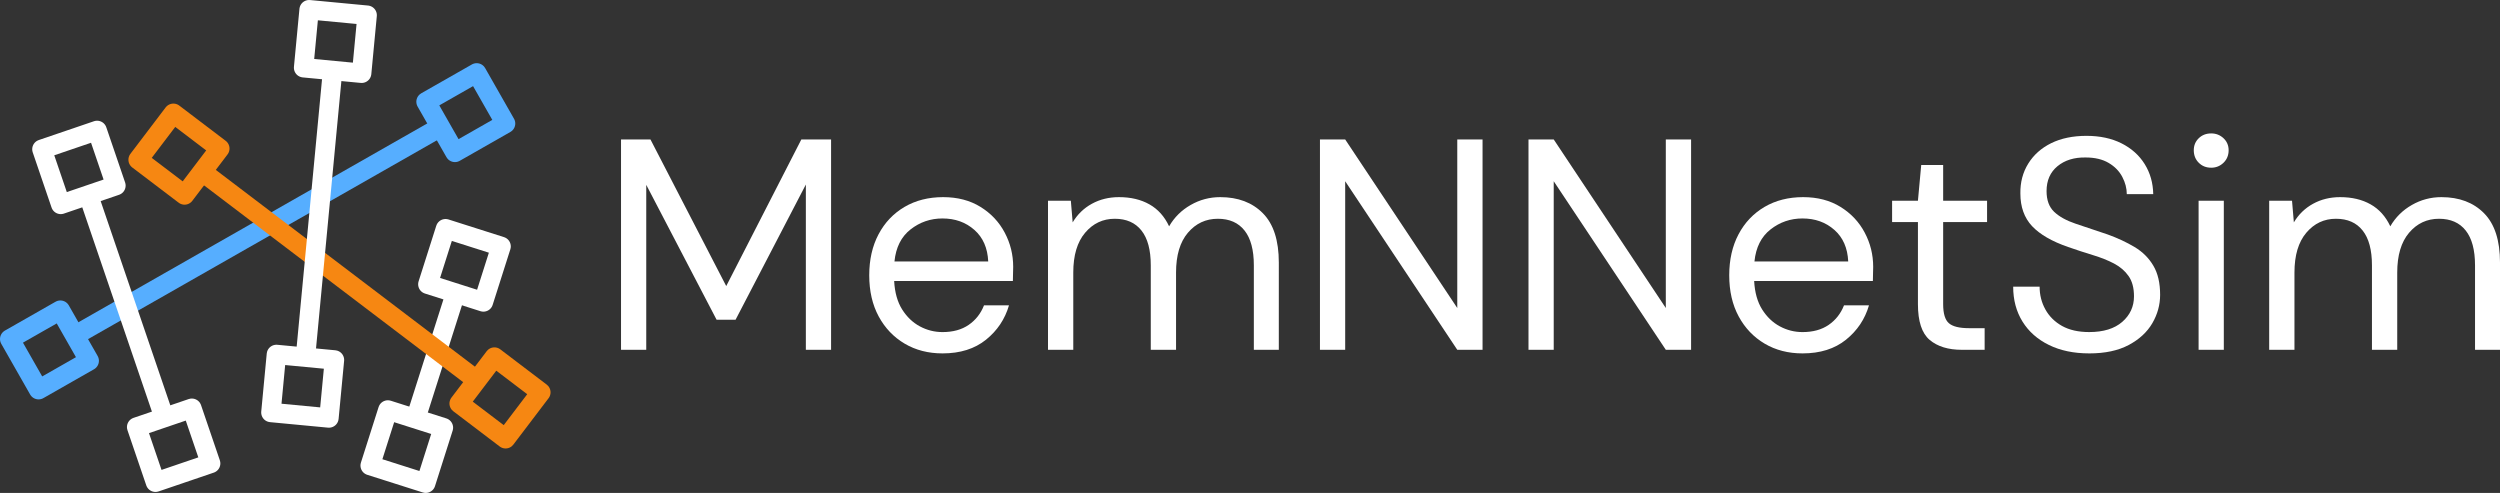 <?xml version="1.0" encoding="UTF-8" standalone="no"?>
<svg
   width="1028.263"
   zoomAndPan="magnify"
   viewBox="0 0 771.197 152.056"
   height="202.742"
   preserveAspectRatio="xMidYMid"
   version="1.0"
   id="svg45"
   sodipodi:docname="mnns-banner.svg"
   xmlns:inkscape="http://www.inkscape.org/namespaces/inkscape"
   xmlns:sodipodi="http://sodipodi.sourceforge.net/DTD/sodipodi-0.dtd"
   xmlns="http://www.w3.org/2000/svg"
   xmlns:svg="http://www.w3.org/2000/svg">
  <rect x="0" y="0" width="771.197" height="152.056" fill="#333333" stroke="none"/>
  <sodipodi:namedview
     id="namedview45"
     pagecolor="#ffffff"
     bordercolor="#000000"
     borderopacity="0.25"
     inkscape:showpageshadow="2"
     inkscape:pageopacity="0.0"
     inkscape:pagecheckerboard="0"
     inkscape:deskcolor="#d1d1d1" />
  <defs
     id="defs1">
    <g
       id="g1" />
  </defs>
  <path
     stroke-linecap="butt"
     fill="none"
     stroke-linejoin="miter"
     d="M 134.579,39.942 24.372,102.751"
     stroke="#56aeff"
     stroke-width="5.994"
     stroke-opacity="1"
     stroke-miterlimit="4"
     id="path1" />
  <path
     stroke-linecap="round"
     fill="none"
     stroke-linejoin="round"
     d="m 155.954,38.106 -15.621,8.902 -8.906,-15.621 15.625,-8.902 z m 0,0"
     stroke="#56aeff"
     stroke-width="5.994"
     stroke-opacity="1"
     stroke-miterlimit="4"
     id="path2" />
  <path
     stroke-linecap="round"
     fill="none"
     stroke-linejoin="round"
     d="M 11.899,120.208 27.52,111.302 18.618,95.681 2.997,104.583 Z m 0,0"
     stroke="#56aeff"
     stroke-width="5.994"
     stroke-opacity="1"
     stroke-miterlimit="4"
     id="path3" />
  <path
     stroke-linecap="butt"
     fill="none"
     stroke-linejoin="miter"
     d="M 128.665,127.77 140.098,91.841"
     stroke="#ffffff"
     stroke-width="5.994"
     stroke-opacity="1"
     stroke-miterlimit="4"
     id="path4" />
  <path
     stroke-linecap="round"
     fill="none"
     stroke-linejoin="round"
     d="m 114.192,143.61 5.453,-17.137 17.133,5.453 -5.449,17.133 z m 0,0"
     stroke="#ffffff"
     stroke-width="5.994"
     stroke-opacity="1"
     stroke-miterlimit="4"
     id="path5" />
  <path
     stroke-linecap="round"
     fill="none"
     stroke-linejoin="round"
     d="m 137.434,70.552 -5.449,17.137 17.133,5.453 5.453,-17.137 z m 0,0"
     stroke="#ffffff"
     stroke-width="5.994"
     stroke-opacity="1"
     stroke-miterlimit="4"
     id="path6" />
  <path
     stroke-linecap="butt"
     fill="none"
     stroke-linejoin="miter"
     d="M 145.887,116.407 63.563,53.891"
     stroke="#f68712"
     stroke-width="5.994"
     stroke-opacity="1"
     stroke-miterlimit="4"
     id="path7" />
  <path
     stroke-linecap="round"
     fill="none"
     stroke-linejoin="round"
     d="m 155.962,135.348 -14.32,-10.875 10.875,-14.32 14.32,10.875 z m 0,0"
     stroke="#f68712"
     stroke-width="5.994"
     stroke-opacity="1"
     stroke-miterlimit="4"
     id="path8" />
  <path
     stroke-linecap="round"
     fill="none"
     stroke-linejoin="round"
     d="M 42.61,49.274 56.93,60.145 67.805,45.825 53.485,34.95 Z m 0,0"
     stroke="#f68712"
     stroke-width="5.994"
     stroke-opacity="1"
     stroke-miterlimit="4"
     id="path9" />
  <path
     stroke-linecap="butt"
     fill="none"
     stroke-linejoin="miter"
     d="M 94.36,108.696 102.465,23.239"
     stroke="#ffffff"
     stroke-width="5.994"
     stroke-opacity="1"
     stroke-miterlimit="4"
     id="path10" />
  <path
     stroke-linecap="round"
     fill="none"
     stroke-linejoin="round"
     d="m 83.571,127.239 1.695,-17.898 17.902,1.695 -1.699,17.902 z m 0,0"
     stroke="#ffffff"
     stroke-width="5.994"
     stroke-opacity="1"
     stroke-miterlimit="4"
     id="path11" />
  <path
     stroke-linecap="round"
     fill="none"
     stroke-linejoin="round"
     d="m 95.356,2.997 -1.699,17.898 17.902,1.699 1.695,-17.902 z m 0,0"
     stroke="#ffffff"
     stroke-width="5.994"
     stroke-opacity="1"
     stroke-miterlimit="4"
     id="path12" />
  <path
     stroke-linecap="butt"
     fill="none"
     stroke-linejoin="miter"
     d="M 50.184,127.423 27.731,61.575"
     stroke="#ffffff"
     stroke-width="5.994"
     stroke-opacity="1"
     stroke-miterlimit="4"
     id="path13" />
  <path
     stroke-linecap="round"
     fill="none"
     stroke-linejoin="round"
     d="m 47.958,148.759 -5.801,-17.02 17.02,-5.801 5.801,17.02 z m 0,0"
     stroke="#ffffff"
     stroke-width="5.994"
     stroke-opacity="1"
     stroke-miterlimit="4"
     id="path14" />
  <path
     stroke-linecap="round"
     fill="none"
     stroke-linejoin="round"
     d="M 12.934,46.036 18.739,63.055 35.758,57.255 29.954,40.235 Z m 0,0"
     stroke="#ffffff"
     stroke-width="5.994"
     stroke-opacity="1"
     stroke-miterlimit="4"
     id="path15" />
  <g
     fill="#ffffff"
     fill-opacity="1"
     id="g18"
     transform="translate(-113.456,-168.226)">
    <g
       transform="translate(298.17,276.132)"
       id="g17">
      <g
         id="g16">
        <path
           d="M 6.859,0 V -64.891 H 15.938 l 23.375,45.234 23.172,-45.234 H 71.656 V 0 H 63.875 v -50.984 l -21.688,41.719 h -5.844 l -21.703,-41.625 V 0 Z m 0,0"
           id="path16" />
      </g>
    </g>
  </g>
  <g
     fill="#ffffff"
     fill-opacity="1"
     id="g21"
     transform="translate(-113.456,-168.226)">
    <g
       transform="translate(377.145,276.132)"
       id="g20">
      <g
         id="g19">
        <path
           d="m 27.062,1.109 c -4.387,0 -8.277,-1 -11.672,-3 C 11.992,-3.898 9.32,-6.695 7.375,-10.281 5.426,-13.875 4.453,-18.109 4.453,-22.984 c 0,-4.82 0.957,-9.039 2.875,-12.656 1.914,-3.613 4.586,-6.426 8.016,-8.438 3.426,-2.008 7.395,-3.016 11.906,-3.016 4.445,0 8.289,1.008 11.531,3.016 3.25,2.012 5.738,4.656 7.469,7.938 1.738,3.273 2.609,6.789 2.609,10.547 0,0.688 -0.016,1.371 -0.047,2.047 -0.031,0.68 -0.047,1.449 -0.047,2.312 h -36.625 c 0.188,3.531 1.004,6.453 2.453,8.766 1.457,2.312 3.281,4.059 5.469,5.234 2.195,1.18 4.531,1.766 7,1.766 3.219,0 5.906,-0.738 8.062,-2.219 2.164,-1.488 3.742,-3.5 4.734,-6.031 H 47.562 c -1.242,4.262 -3.605,7.797 -7.094,10.609 -3.492,2.812 -7.961,4.219 -13.406,4.219 z m 0,-41.625 c -3.711,0 -7,1.133 -9.875,3.391 -2.867,2.25 -4.516,5.543 -4.953,9.875 H 41.156 c -0.188,-4.145 -1.609,-7.391 -4.266,-9.734 -2.656,-2.352 -5.934,-3.531 -9.828,-3.531 z m 0,0"
           id="path18" />
      </g>
    </g>
  </g>
  <g
     fill="#ffffff"
     fill-opacity="1"
     id="g24"
     transform="translate(-113.456,-168.226)">
    <g
       transform="translate(430.351,276.132)"
       id="g23">
      <g
         id="g22">
        <path
           d="M 6.391,0 V -45.984 H 13.438 L 14,-39.312 c 1.477,-2.469 3.453,-4.379 5.922,-5.734 2.477,-1.363 5.266,-2.047 8.359,-2.047 3.645,0 6.781,0.746 9.406,2.234 2.625,1.48 4.645,3.734 6.062,6.766 1.613,-2.781 3.828,-4.973 6.641,-6.578 2.812,-1.613 5.852,-2.422 9.125,-2.422 5.5,0 9.883,1.656 13.156,4.969 3.281,3.305 4.922,8.383 4.922,15.234 V 0 h -7.703 v -26.047 c 0,-4.758 -0.961,-8.344 -2.875,-10.75 -1.906,-2.414 -4.652,-3.625 -8.234,-3.625 -3.711,0 -6.789,1.438 -9.234,4.312 -2.438,2.875 -3.656,6.969 -3.656,12.281 V 0 H 38.094 v -26.047 c 0,-4.758 -0.961,-8.344 -2.875,-10.75 -1.906,-2.414 -4.652,-3.625 -8.234,-3.625 -3.656,0 -6.703,1.438 -9.141,4.312 -2.438,2.875 -3.656,6.969 -3.656,12.281 V 0 Z m 0,0"
           id="path21" />
      </g>
    </g>
  </g>
  <g
     fill="#ffffff"
     fill-opacity="1"
     id="g27"
     transform="translate(-113.456,-168.226)">
    <g
       transform="translate(513.776,276.132)"
       id="g26">
      <g
         id="g25">
        <path
           d="m 6.859,0 v -64.891 h 7.781 l 34.578,52 v -52 h 7.797 V 0 H 49.219 L 14.641,-52 V 0 Z m 0,0"
           id="path24" />
      </g>
    </g>
  </g>
  <g
     fill="#ffffff"
     fill-opacity="1"
     id="g30"
     transform="translate(-113.456,-168.226)">
    <g
       transform="translate(578.105,276.132)"
       id="g29">
      <g
         id="g28">
        <path
           d="m 6.859,0 v -64.891 h 7.781 l 34.578,52 v -52 h 7.797 V 0 H 49.219 L 14.641,-52 V 0 Z m 0,0"
           id="path27" />
      </g>
    </g>
  </g>
  <g
     fill="#ffffff"
     fill-opacity="1"
     id="g33"
     transform="translate(-113.456,-168.226)">
    <g
       transform="translate(642.435,276.132)"
       id="g32">
      <g
         id="g31">
        <path
           d="m 27.062,1.109 c -4.387,0 -8.277,-1 -11.672,-3 C 11.992,-3.898 9.32,-6.695 7.375,-10.281 5.426,-13.875 4.453,-18.109 4.453,-22.984 c 0,-4.82 0.957,-9.039 2.875,-12.656 1.914,-3.613 4.586,-6.426 8.016,-8.438 3.426,-2.008 7.395,-3.016 11.906,-3.016 4.445,0 8.289,1.008 11.531,3.016 3.25,2.012 5.738,4.656 7.469,7.938 1.738,3.273 2.609,6.789 2.609,10.547 0,0.688 -0.016,1.371 -0.047,2.047 -0.031,0.68 -0.047,1.449 -0.047,2.312 h -36.625 c 0.188,3.531 1.004,6.453 2.453,8.766 1.457,2.312 3.281,4.059 5.469,5.234 2.195,1.18 4.531,1.766 7,1.766 3.219,0 5.906,-0.738 8.062,-2.219 2.164,-1.488 3.742,-3.5 4.734,-6.031 H 47.562 c -1.242,4.262 -3.605,7.797 -7.094,10.609 -3.492,2.812 -7.961,4.219 -13.406,4.219 z m 0,-41.625 c -3.711,0 -7,1.133 -9.875,3.391 -2.867,2.25 -4.516,5.543 -4.953,9.875 H 41.156 c -0.188,-4.145 -1.609,-7.391 -4.266,-9.734 -2.656,-2.352 -5.934,-3.531 -9.828,-3.531 z m 0,0"
           id="path30" />
      </g>
    </g>
  </g>
  <g
     fill="#ffffff"
     fill-opacity="1"
     id="g36"
     transform="translate(-113.456,-168.226)">
    <g
       transform="translate(694.066,276.132)"
       id="g35">
      <g
         id="g34">
        <path
           d="M 24.562,0 C 20.363,0 17.055,-1.02 14.641,-3.062 12.234,-5.102 11.031,-8.781 11.031,-14.094 v -25.312 H 3.062 v -6.578 h 7.969 l 1.016,-11.031 H 18.812 v 11.031 h 13.547 v 6.578 H 18.812 v 25.312 c 0,2.906 0.586,4.871 1.766,5.891 1.176,1.023 3.25,1.531 6.219,1.531 h 4.812 V 0 Z m 0,0"
           id="path33" />
      </g>
    </g>
  </g>
  <g
     fill="#ffffff"
     fill-opacity="1"
     id="g39"
     transform="translate(-113.456,-168.226)">
    <g
       transform="translate(730.402,276.132)"
       id="g38">
      <g
         id="g37">
        <path
           d="m 27.531,1.109 c -4.762,0 -8.902,-0.867 -12.422,-2.594 -3.523,-1.727 -6.242,-4.133 -8.156,-7.219 -1.918,-3.094 -2.875,-6.68 -2.875,-10.766 h 8.156 c 0,2.531 0.586,4.867 1.766,7 1.176,2.137 2.891,3.84 5.141,5.109 2.258,1.262 5.055,1.891 8.391,1.891 4.383,0 7.781,-1.047 10.188,-3.141 2.414,-2.102 3.625,-4.734 3.625,-7.891 0,-2.594 -0.559,-4.676 -1.672,-6.25 -1.105,-1.582 -2.602,-2.867 -4.484,-3.859 -1.887,-0.988 -4.055,-1.852 -6.5,-2.594 -2.438,-0.738 -4.984,-1.57 -7.641,-2.5 -5.012,-1.727 -8.727,-3.875 -11.141,-6.438 -2.406,-2.57 -3.609,-5.926 -3.609,-10.062 -0.055,-3.457 0.754,-6.531 2.422,-9.219 1.664,-2.695 4.023,-4.801 7.078,-6.312 C 18.859,-65.242 22.492,-66 26.703,-66 c 4.133,0 7.734,0.773 10.797,2.312 3.062,1.543 5.441,3.672 7.141,6.391 1.695,2.719 2.578,5.812 2.641,9.281 H 39.125 c 0,-1.789 -0.465,-3.566 -1.391,-5.328 -0.93,-1.77 -2.336,-3.207 -4.219,-4.312 -1.887,-1.113 -4.25,-1.672 -7.094,-1.672 -3.523,-0.062 -6.414,0.836 -8.672,2.688 -2.25,1.855 -3.375,4.418 -3.375,7.688 0,2.781 0.785,4.918 2.359,6.406 1.57,1.48 3.781,2.699 6.625,3.656 2.844,0.961 6.117,2.059 9.828,3.297 3.094,1.117 5.875,2.414 8.344,3.891 2.469,1.48 4.395,3.398 5.781,5.75 1.395,2.344 2.094,5.34 2.094,8.984 0,3.094 -0.805,6.016 -2.406,8.766 -1.605,2.75 -4.031,4.992 -7.281,6.719 -3.242,1.727 -7.305,2.594 -12.188,2.594 z m 0,0"
           id="path36" />
      </g>
    </g>
  </g>
  <g
     fill="#ffffff"
     fill-opacity="1"
     id="g42"
     transform="translate(-113.456,-168.226)">
    <g
       transform="translate(784.442,276.132)"
       id="g41">
      <g
         id="g40">
        <path
           d="m 11.125,-56.172 c -1.543,0 -2.824,-0.508 -3.844,-1.531 C 6.258,-58.723 5.75,-60.008 5.75,-61.562 c 0,-1.477 0.508,-2.711 1.531,-3.703 C 8.301,-66.254 9.582,-66.75 11.125,-66.75 c 1.477,0 2.742,0.496 3.797,1.484 1.051,0.992 1.578,2.227 1.578,3.703 0,1.555 -0.527,2.84 -1.578,3.859 -1.055,1.023 -2.32,1.531 -3.797,1.531 z M 7.234,0 v -45.984 h 7.781 V 0 Z m 0,0"
           id="path39" />
      </g>
    </g>
  </g>
  <g
     fill="#ffffff"
     fill-opacity="1"
     id="g45"
     transform="translate(-113.456,-168.226)">
    <g
       transform="translate(807.06,276.132)"
       id="g44">
      <g
         id="g43">
        <path
           d="M 6.391,0 V -45.984 H 13.438 L 14,-39.312 c 1.477,-2.469 3.453,-4.379 5.922,-5.734 2.477,-1.363 5.266,-2.047 8.359,-2.047 3.645,0 6.781,0.746 9.406,2.234 2.625,1.48 4.645,3.734 6.062,6.766 1.613,-2.781 3.828,-4.973 6.641,-6.578 2.812,-1.613 5.852,-2.422 9.125,-2.422 5.5,0 9.883,1.656 13.156,4.969 3.281,3.305 4.922,8.383 4.922,15.234 V 0 h -7.703 v -26.047 c 0,-4.758 -0.961,-8.344 -2.875,-10.75 -1.906,-2.414 -4.652,-3.625 -8.234,-3.625 -3.711,0 -6.789,1.438 -9.234,4.312 -2.438,2.875 -3.656,6.969 -3.656,12.281 V 0 H 38.094 v -26.047 c 0,-4.758 -0.961,-8.344 -2.875,-10.75 -1.906,-2.414 -4.652,-3.625 -8.234,-3.625 -3.656,0 -6.703,1.438 -9.141,4.312 -2.438,2.875 -3.656,6.969 -3.656,12.281 V 0 Z m 0,0"
           id="path42" />
      </g>
    </g>
  </g>
</svg>
